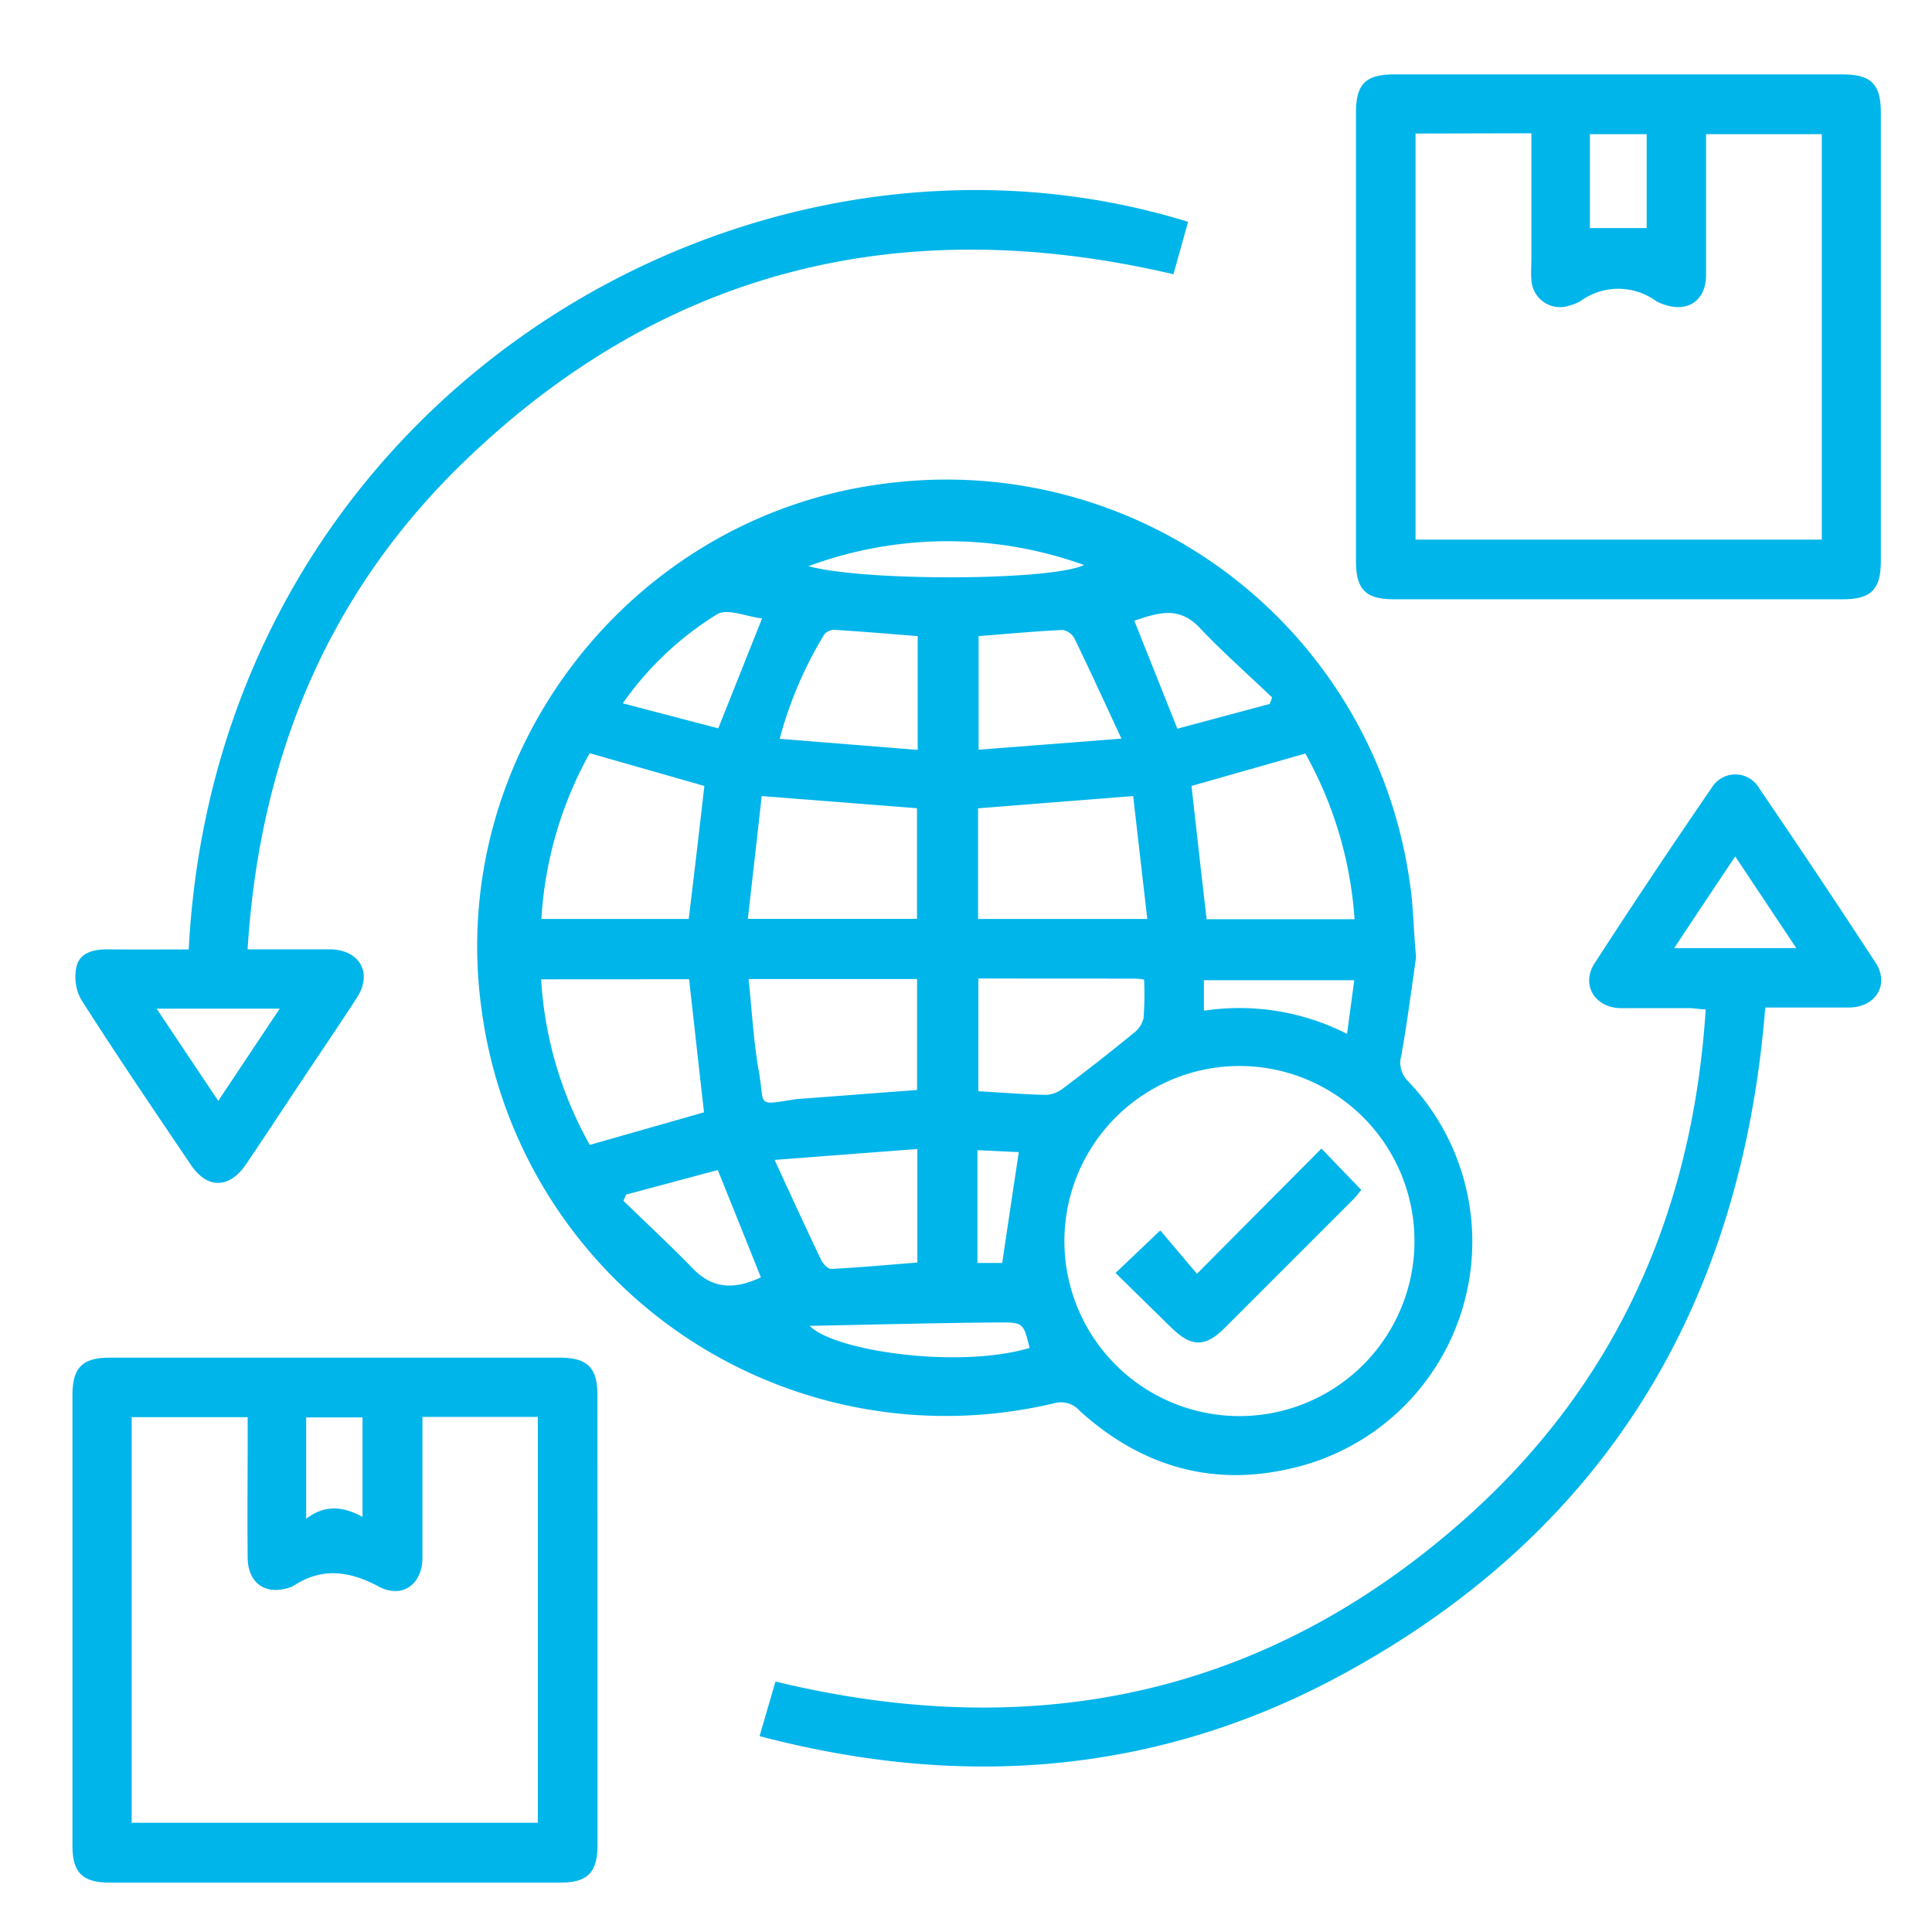 <svg id="Layer_1" data-name="Layer 1" xmlns="http://www.w3.org/2000/svg" viewBox="0 0 216 216"><path d="M158.32,107c-.45,3.09-.94,7-1.65,11a2.89,2.89,0,0,0,.76,2.88,26,26,0,0,1-13.34,43.35c-8.84,2-16.67-.43-23.36-6.48a2.78,2.78,0,0,0-2.85-.87,52.36,52.36,0,0,1-64-43.73C49.67,84,71,56.79,100.4,53.9a52.29,52.29,0,0,1,57.2,44.66C158,101,158,103.56,158.32,107ZM119,138.68a19.57,19.57,0,1,0,19.63-19.5A19.59,19.59,0,0,0,119,138.68Zm27-54.45-12.79,3.64c.57,5.06,1.12,10,1.69,14.9h16.54A44,44,0,0,0,145.93,84.23ZM78.75,87.87,65.93,84.21a43.23,43.23,0,0,0-5.4,18.53H77C77.61,97.76,78.17,92.92,78.75,87.87ZM60.5,109.49A42.9,42.9,0,0,0,65.94,128l12.77-3.64c-.57-5-1.11-9.91-1.67-14.88Zm23.11-6.76h18.91V90.36L85.16,89C84.64,93.67,84.13,98.14,83.61,102.73ZM126.69,89l-17.34,1.37v12.37h18.92C127.73,98.09,127.22,93.61,126.69,89Zm-43,20.46c.39,3.63.56,7.08,1.17,10.45.66,3.7-.39,3.7,4,3,.47-.06.94-.08,1.42-.12l12.25-.93V109.46Zm25.69-.06V122c2.64.15,5.14.36,7.64.41a3.42,3.42,0,0,0,1.9-.78q4-3,7.8-6.11a3,3,0,0,0,1.13-1.68,36.2,36.2,0,0,0,.06-4.32,7.46,7.46,0,0,0-1-.11Zm16-26.82c-1.92-4.13-3.55-7.69-5.26-11.21a1.87,1.87,0,0,0-1.33-.94c-3.11.15-6.21.44-9.38.69v12.7ZM86.6,129.68c1.89,4.1,3.52,7.66,5.21,11.19.2.42.76,1,1.12,1,3.22-.17,6.44-.46,9.63-.72V128.46Zm16-45.84V71.12c-3.16-.25-6.2-.51-9.24-.7a1.52,1.52,0,0,0-1.19.49,44.19,44.19,0,0,0-5,11.69ZM69.63,78.63l10.67,2.8c1.68-4.2,3.24-8.12,4.9-12.29-1.8-.21-3.85-1.14-5-.48A35.74,35.74,0,0,0,69.63,78.63Zm62,2.84,10.33-2.77.27-.72c-2.72-2.6-5.55-5.09-8.12-7.81-2.36-2.49-4.76-1.62-7.29-.77ZM70,133.56l-.3.69c2.59,2.52,5.26,5,7.75,7.56,2.35,2.45,4.87,2.28,7.62,1-1.58-3.94-3.15-7.86-4.82-12ZM90.38,63.3c6.34,1.72,27.11,1.64,30.82-.13A44.92,44.92,0,0,0,90.38,63.3Zm.14,84.93c2.8,2.86,16.75,4.82,24.59,2.47-.67-2.7-.67-2.86-3.23-2.85C104.91,147.9,98,148.09,90.52,148.23ZM134.6,113a26.48,26.48,0,0,1,16,2.59l.81-6H134.6Zm-25.32,28.2h2.77c.61-4.14,1.22-8.18,1.85-12.39l-4.62-.22Z" style="fill:#00b5ea"/><path d="M181,67H155.88c-3.2,0-4.28-1.08-4.28-4.27q0-25.06,0-50.14c0-3.2,1.08-4.27,4.27-4.27H206c3.2,0,4.28,1.08,4.28,4.27q0,25.07,0,50.13c0,3.2-1.09,4.28-4.28,4.28ZM158.26,14.93v45.4h45.42V15H190.74V17.3c0,4.48,0,9,0,13.44,0,2.91-2.12,4.28-4.83,3.26a4.5,4.5,0,0,1-.74-.33,7.19,7.19,0,0,0-8.48,0,4.47,4.47,0,0,1-1.13.46,3.21,3.21,0,0,1-4.35-2.9c-.07-.75,0-1.5,0-2.24,0-4.67,0-9.33,0-14.09ZM177.75,25.5h6.35V15h-6.35Z" style="fill:#00b5ea"/><path d="M66.8,181.21q0,12.54,0,25.07c0,3.07-1.11,4.2-4.15,4.2q-25.17,0-50.35,0c-3.08,0-4.2-1.11-4.2-4.15q0-25.17,0-50.34c0-3.08,1.11-4.2,4.15-4.2H62.59c3.07,0,4.2,1.11,4.2,4.15Q66.8,168.57,66.8,181.21Zm-19.57-22.8v2.07c0,4.55,0,9.1,0,13.65,0,3-2.26,4.66-4.9,3.24-3.34-1.78-6.42-2.16-9.62,0a1.06,1.06,0,0,1-.19.06c-2.72,1-4.79-.34-4.83-3.26-.05-4.41,0-8.83,0-13.24v-2.49H14.72v45.35H60.13V158.41Zm-13,11.39c2.16-1.66,4.23-1.34,6.3-.21V158.47h-6.3Z" style="fill:#00b5ea"/><path d="M84.92,194.1,86.7,188c29,7,54.94,1.54,77.2-18.29,16.81-15,25.34-34.21,26.8-56.86-.69,0-1.26-.14-1.84-.14-2.58,0-5.16,0-7.74,0-2.85-.09-4.37-2.64-2.85-5q6.42-9.91,13.11-19.65a3.08,3.08,0,0,1,5.32.1q6.6,9.67,13,19.48c1.58,2.43,0,5-3,5s-6.22,0-9.34,0c-2.62,32.66-17.33,57.79-46,73.86C130.57,198.21,108.3,200.27,84.92,194.1ZM187.18,106h13.65L194,95.75C191.65,99.26,189.47,102.54,187.18,106Z" style="fill:#00b5ea"/><path d="M21.1,106.15C24.32,44.43,83.67,9.59,132.83,24.8c-.54,1.93-1.08,3.87-1.64,5.86-29.49-6.9-55.78-1-78,19.72C37.15,65.24,29.07,84,27.68,106.14H34.4c.88,0,1.77,0,2.65,0,3.19.12,4.6,2.66,2.88,5.36-2,3.1-4.06,6.11-6.09,9.16s-4.19,6.35-6.32,9.49c-1.88,2.76-4.34,2.81-6.18.08C17.2,124.1,13.05,118,9.06,111.73A5.27,5.27,0,0,1,8.57,108c.4-1.55,2-1.87,3.49-1.86C15,106.17,18,106.15,21.1,106.15Zm3.3,16.93,6.87-10.31H17.51Z" style="fill:#00b5ea"/><path d="M124.72,142.32l5-4.76,4.1,4.85,13.92-14,4.45,4.62c-.24.29-.55.72-.91,1.08q-7.19,7.2-14.38,14.38c-2.16,2.15-3.69,2.13-5.89,0Z" style="fill:#00b5ea"/></svg>